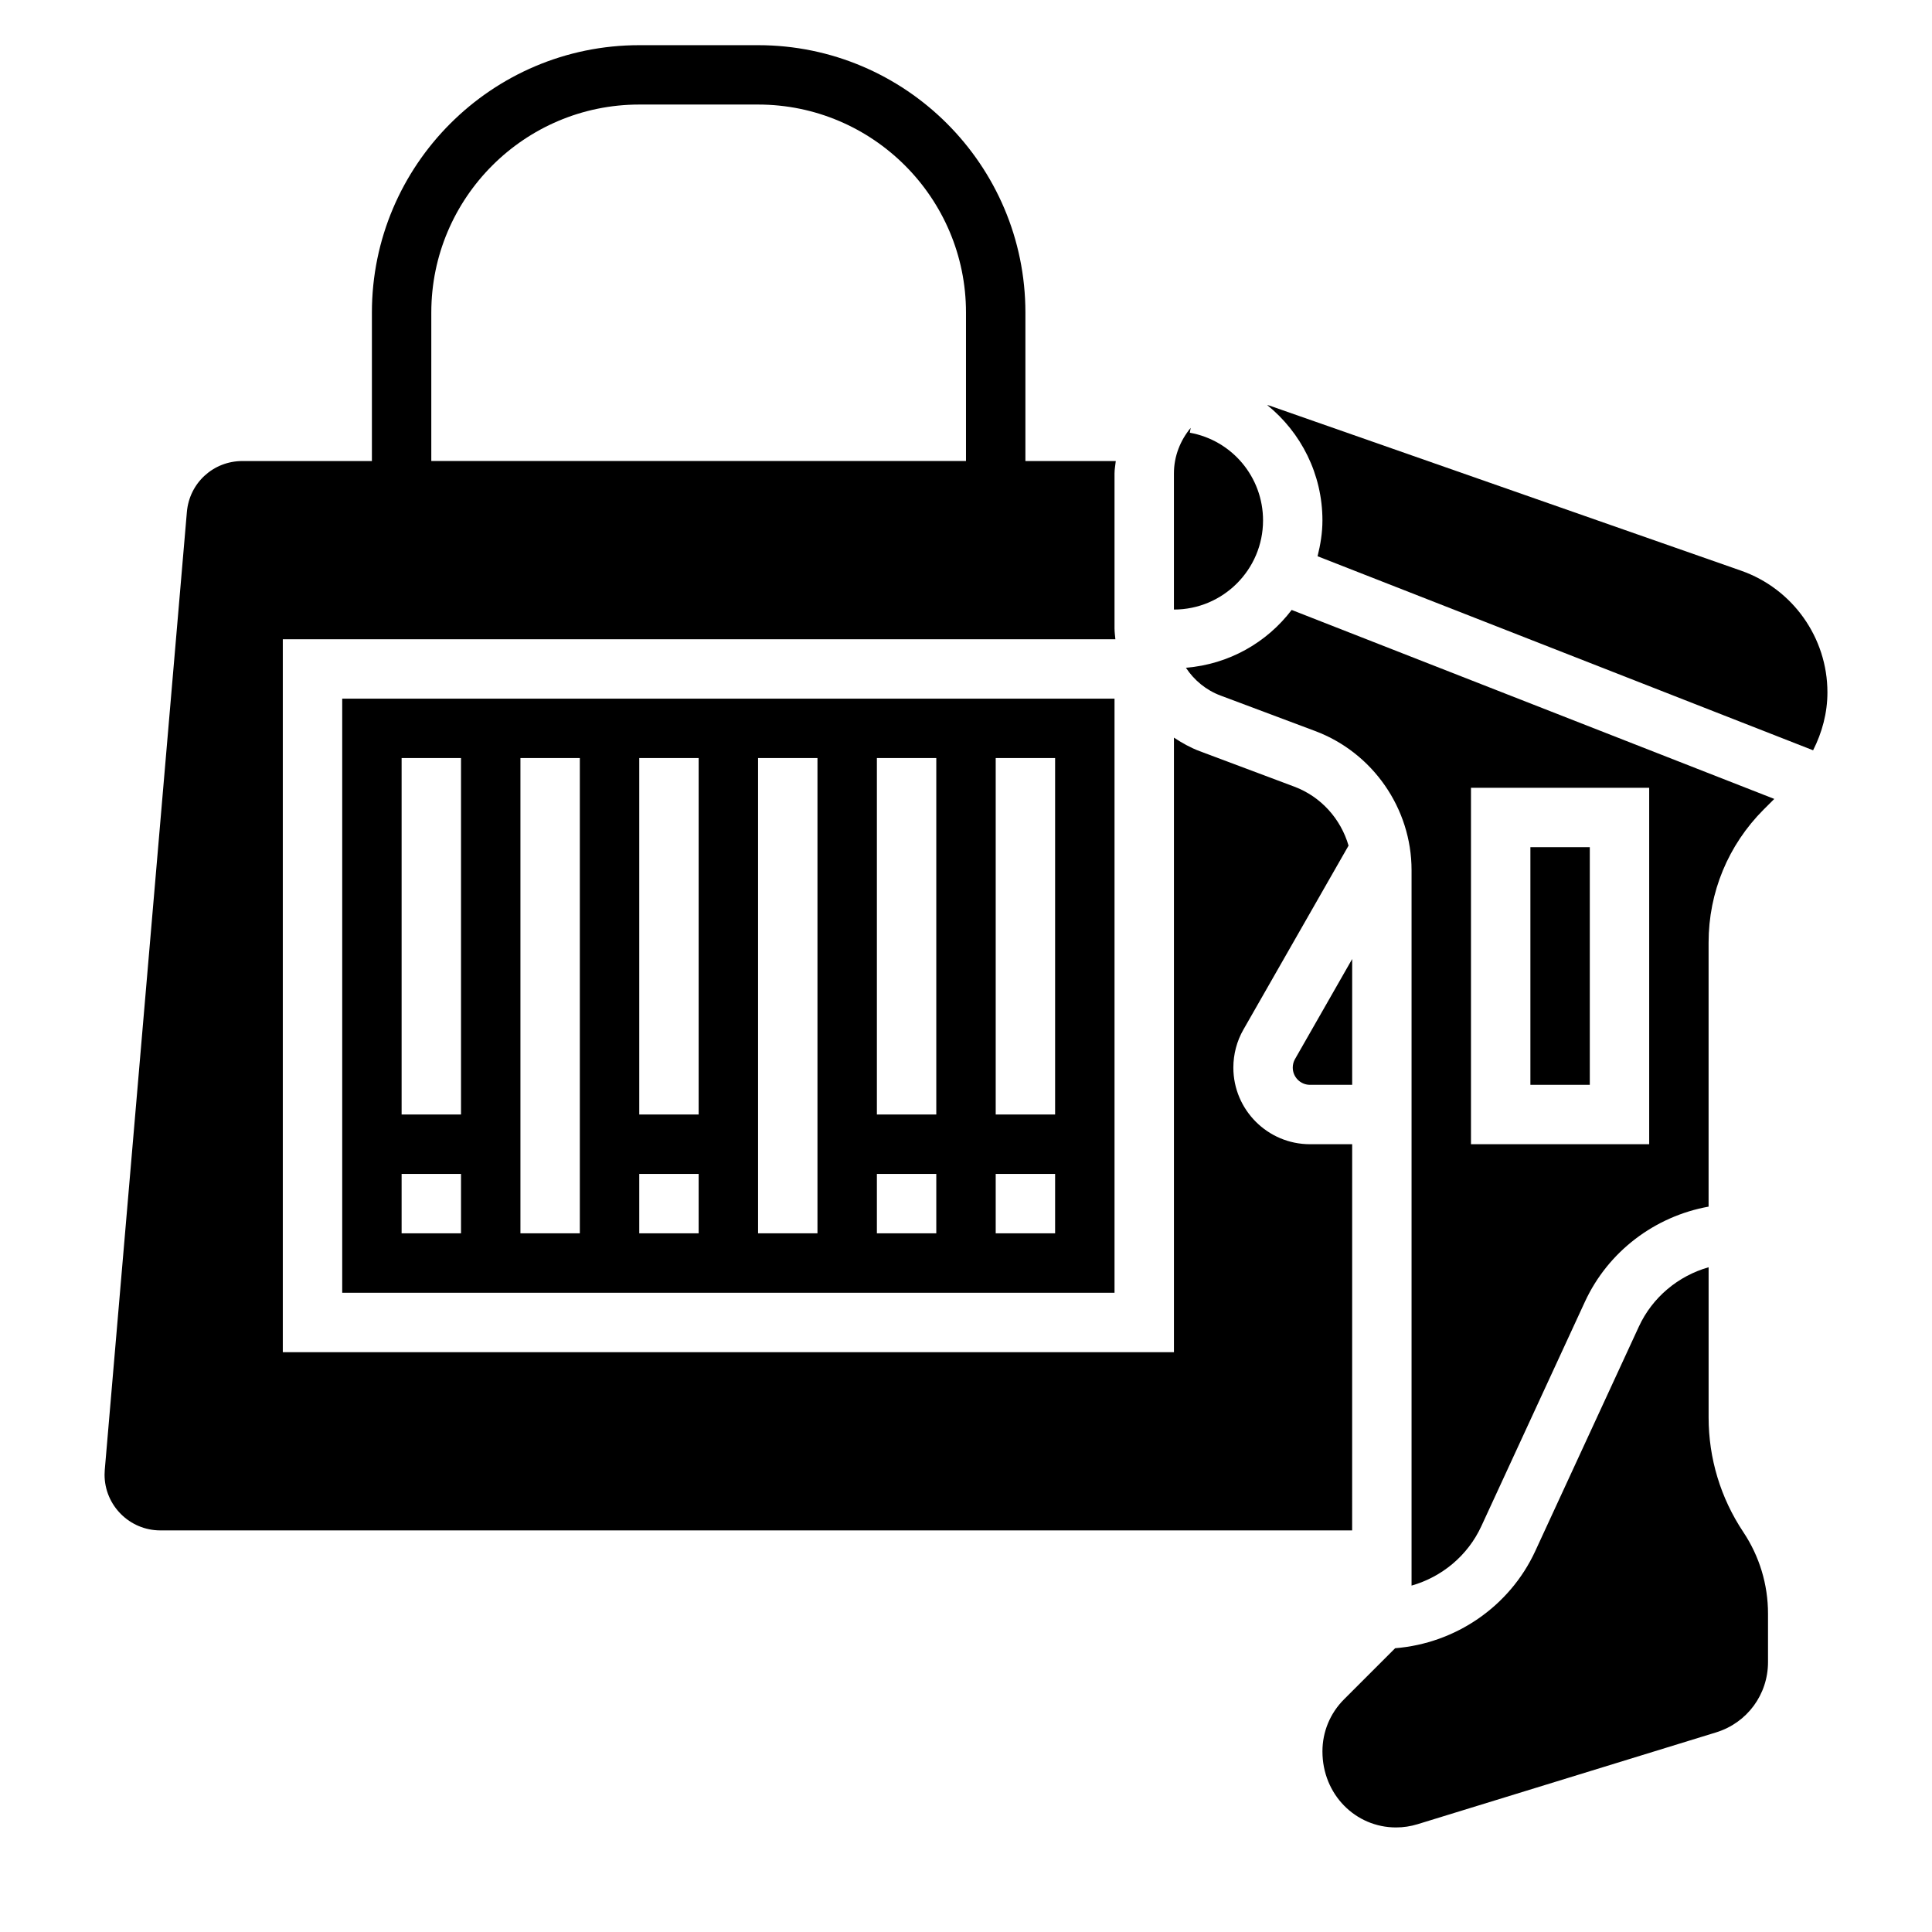 <?xml version="1.0" encoding="UTF-8"?>
<!-- Uploaded to: SVG Repo, www.svgrepo.com, Generator: SVG Repo Mixer Tools -->
<svg fill="#000000" width="800px" height="800px" version="1.1" viewBox="144 144 512 512" xmlns="http://www.w3.org/2000/svg">
 <g>
  <path d="m491.16 431.49h11.18v-33.34l-15.145 26.504c-0.395 0.688-0.602 1.465-0.602 2.262 0 2.527 2.047 4.574 4.566 4.574z"/>
  <path d="m439.36 486.59v-157.44h-204.67v157.44zm-31.488-141.7h15.742v94.465h-15.742zm0 110.21h15.742v15.742h-15.742zm-31.488-110.21h15.742v94.465h-15.742zm0 110.21h15.742v15.742h-15.742zm-31.488-110.21h15.742v125.95h-15.742zm-31.488 0h15.742v94.465h-15.742zm0 110.21h15.742v15.742h-15.742zm-31.488-110.21h15.742v125.95h-15.742zm-31.488 0h15.742v94.465h-15.742zm0 110.21h15.742v15.742h-15.742z"/>
  <path d="m596.8 519.63v-39.793c-8.039 2.281-14.902 7.949-18.492 15.742l-27.441 59.457c-6.793 14.719-21.137 24.48-37.141 25.758l-13.547 13.547c-3.688 3.695-5.719 8.59-5.719 13.797 0 11.398 8.746 20.152 19.508 20.152 1.945 0 3.871-0.293 5.738-0.867l79.082-24.324c8.227-2.535 13.754-10.031 13.754-18.641v-12.824c0-7.723-2.266-15.207-6.551-21.633-6.012-9.02-9.191-19.523-9.191-30.371z"/>
  <path d="m502.34 447.23h-11.18c-11.203 0-20.309-9.109-20.309-20.309 0-3.535 0.922-7.031 2.676-10.086l27.852-48.734c-2.039-7.055-7.289-12.973-14.359-15.625l-25.09-9.406c-2.449-0.922-4.691-2.18-6.824-3.59v162.86h-236.16v-188.93h220.64c-0.086-0.969-0.227-1.922-0.227-2.906v-41.027c0-1.125 0.227-2.195 0.332-3.297h-23.949v-39.359c0-39.062-31.781-70.848-70.848-70.848h-31.488c-39.07 0-70.848 31.789-70.848 70.848v39.359h-34.316c-7.723 0-14.059 5.809-14.719 13.516l-21.758 253.84c-0.031 0.41-0.055 0.836-0.055 1.262 0 8.145 6.629 14.773 14.773 14.773h315.85zm-244.04-220.42c0-30.387 24.727-55.105 55.105-55.105h31.488c30.379 0 55.105 24.719 55.105 55.105v39.359l-141.7 0.004z"/>
  <path d="m478.72 281.92c0-11.445-8.164-21.223-19.406-23.246l0.227-1.281c-2.727 3.297-4.438 7.477-4.438 12.082v36.062c13.02 0 23.617-10.598 23.617-23.617z"/>
  <path d="m458.28 320.96c2.172 3.297 5.336 5.934 9.172 7.367l25.09 9.406c15.27 5.731 25.535 20.539 25.535 36.855v189.61c8.039-2.281 14.902-7.949 18.492-15.742l27.441-59.457c6.172-13.375 18.57-22.672 32.785-25.23v-69.965c0-13.328 5.188-25.859 14.609-35.289l2.801-2.793-127.9-50.082c-6.574 8.633-16.586 14.387-28.027 15.324zm75.543 31.809h47.23v94.465h-47.23z"/>
  <path d="m549.57 368.51h15.742v62.977h-15.742z"/>
  <path d="m605.42 295.24-124.98-43.746c-0.211-0.07-0.434-0.102-0.637-0.164 8.992 7.273 14.656 18.332 14.656 30.59 0 3.289-0.527 6.43-1.289 9.492l131.32 51.422c2.394-4.723 3.797-9.902 3.797-15.352 0-14.492-9.195-27.449-22.871-32.242z"/>
 </g>
</svg>